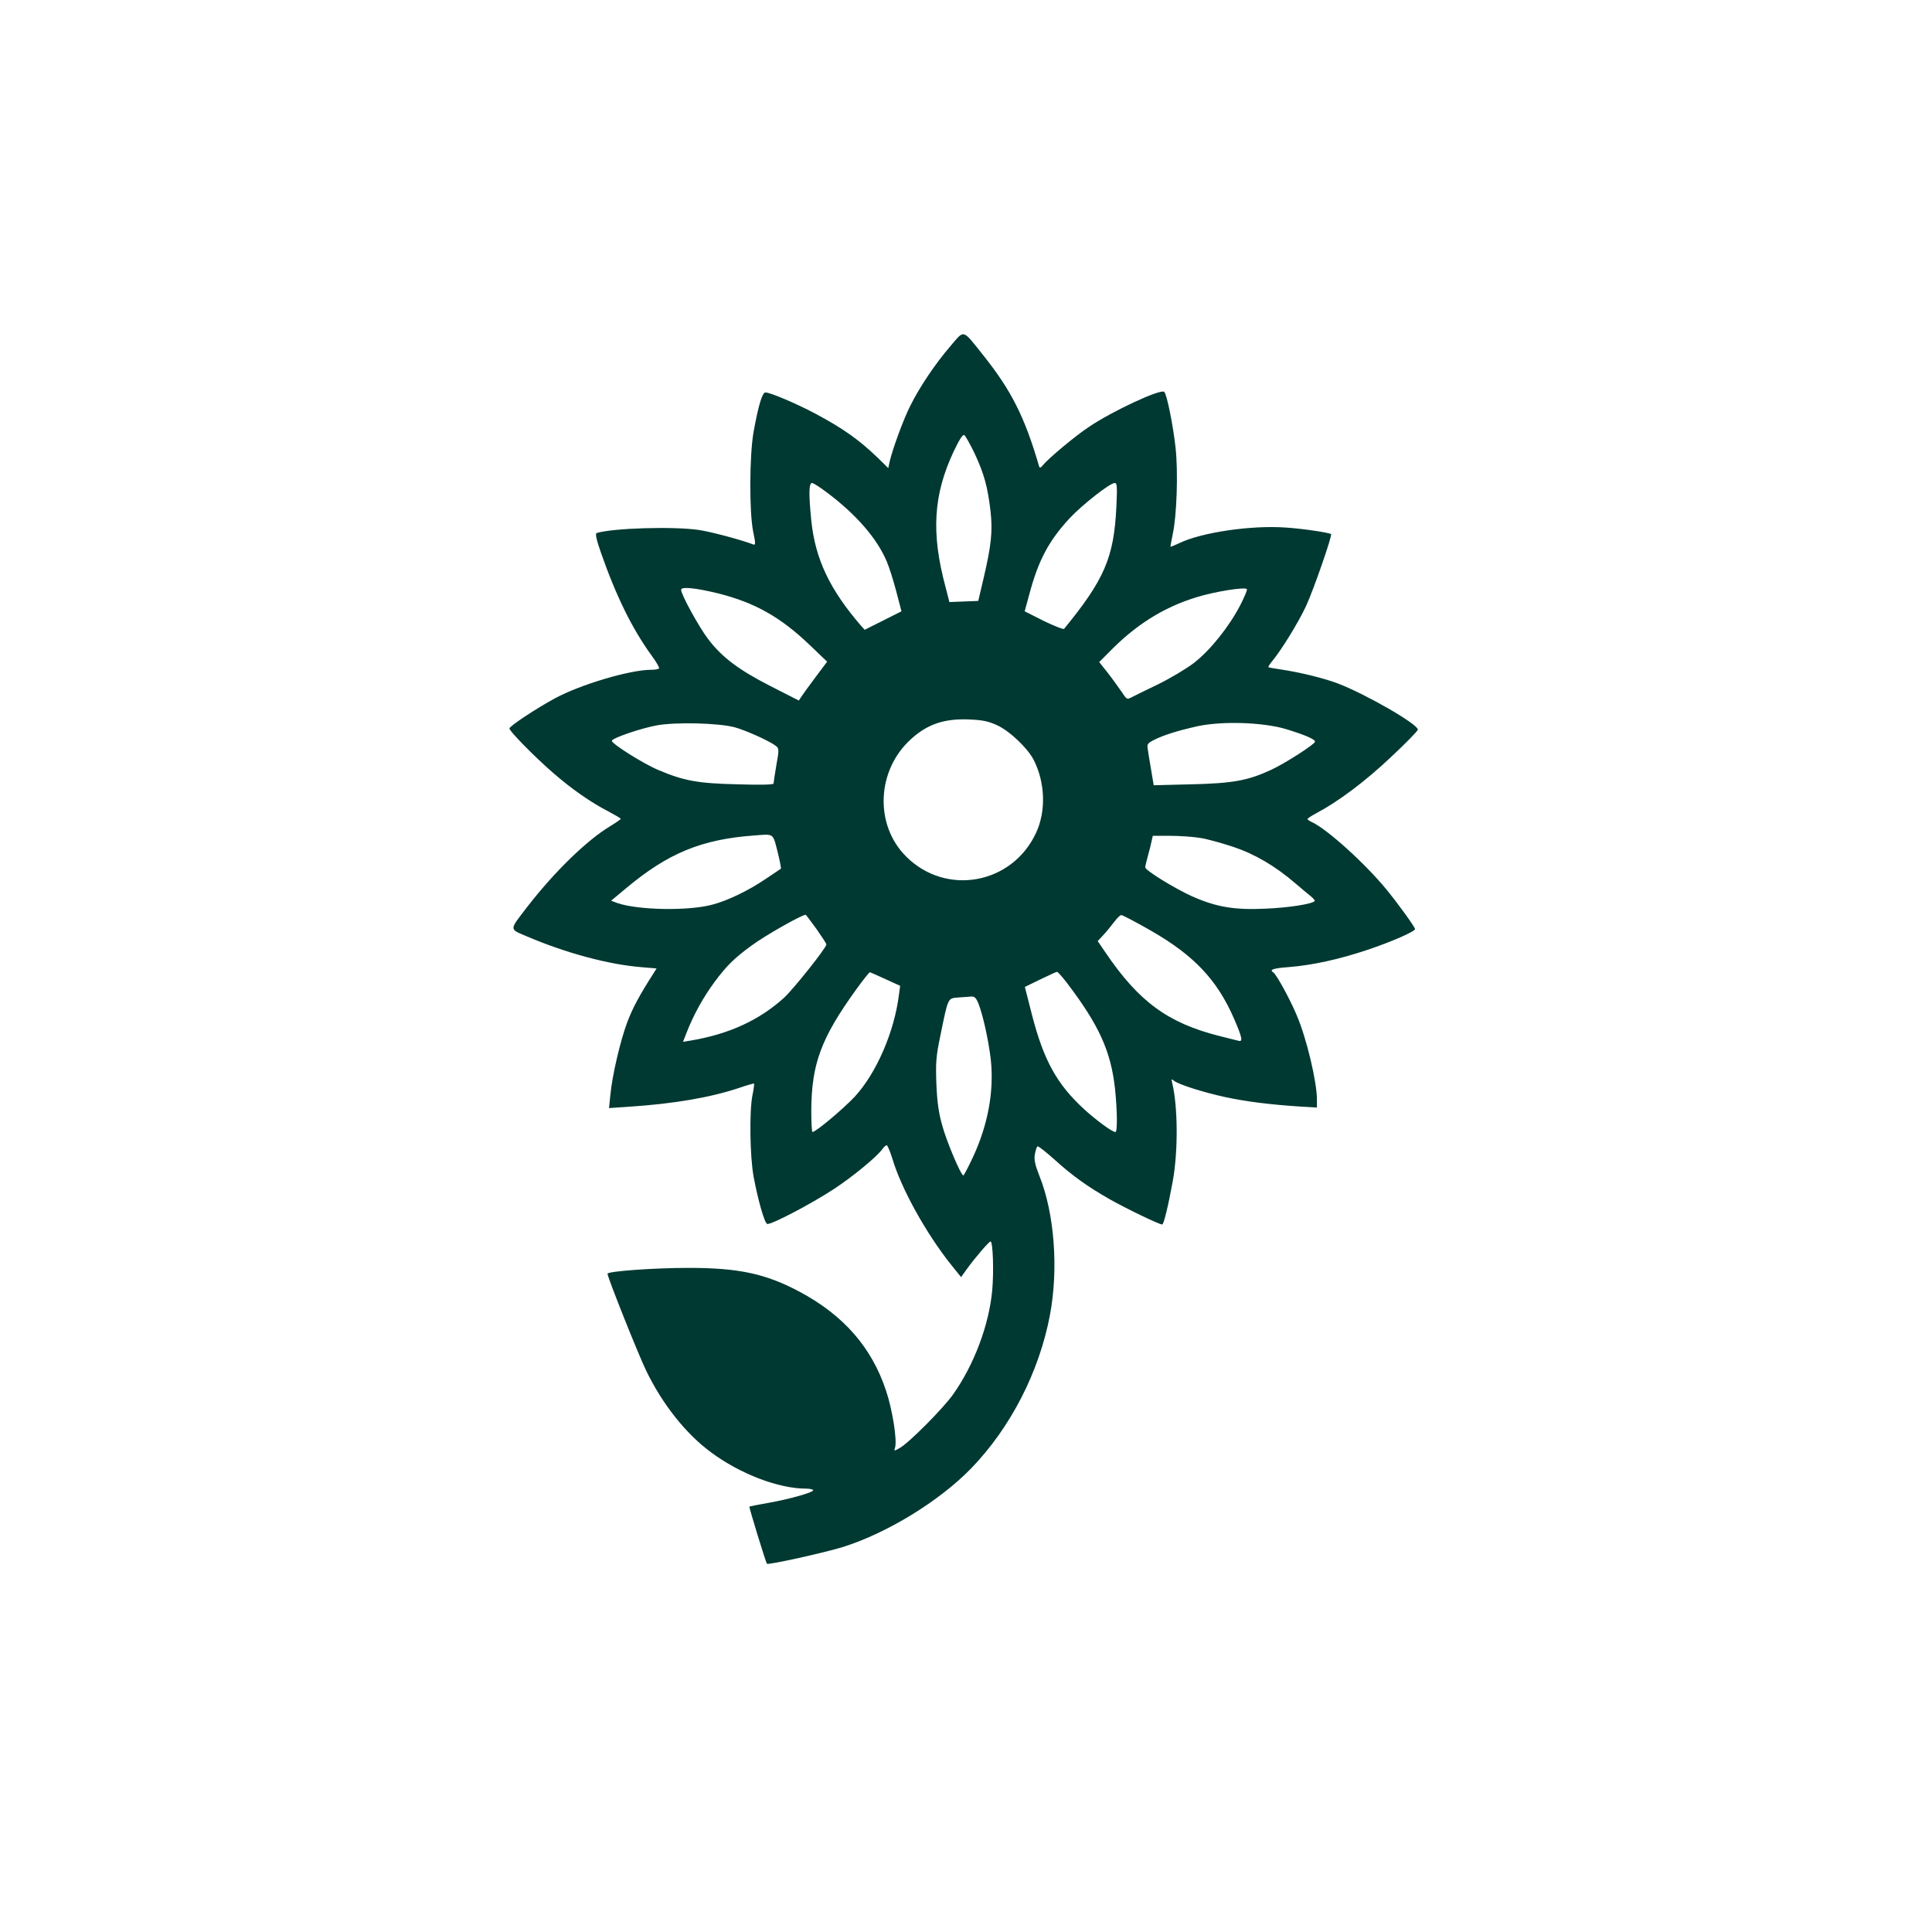 <?xml version="1.0" standalone="no"?>
<!DOCTYPE svg PUBLIC "-//W3C//DTD SVG 20010904//EN"
 "http://www.w3.org/TR/2001/REC-SVG-20010904/DTD/svg10.dtd">
<svg version="1.0" xmlns="http://www.w3.org/2000/svg"
 width="1024pt" height="1024pt" viewBox="0 0 1024 1024"
 preserveAspectRatio="xMidYMid meet">

<g transform="translate(0,1024) scale(0.1,-0.1)"
fill="#003932" stroke="none">
<path d="M5037 8405 c-80 -93 -162 -215 -212 -315 -37 -73 -95 -232 -110 -298
l-7 -33 -56 55 c-100 96 -183 155 -333 235 -98 52 -237 111 -262 111 -17 0
-38 -71 -63 -210 -22 -125 -23 -424 -2 -528 13 -61 13 -72 1 -68 -64 25 -223
67 -288 77 -135 20 -458 10 -542 -16 -9 -3 -3 -32 22 -104 81 -232 167 -406
269 -546 24 -33 42 -63 39 -67 -2 -5 -21 -8 -42 -8 -111 0 -375 -78 -511 -152
-98 -53 -240 -147 -240 -159 0 -14 131 -148 230 -234 100 -87 200 -157 297
-207 34 -18 63 -35 63 -38 0 -3 -25 -20 -56 -39 -123 -74 -295 -241 -439 -427
-98 -128 -98 -116 0 -158 201 -86 429 -148 603 -162 l82 -7 -17 -27 c-76 -119
-109 -181 -138 -257 -37 -98 -80 -282 -90 -387 l-7 -69 104 7 c242 16 434 49
589 101 40 14 74 23 76 22 1 -2 -2 -30 -9 -63 -17 -87 -13 -323 6 -429 24
-129 58 -246 72 -252 18 -7 232 105 354 185 102 67 229 172 257 212 8 11 18
20 23 20 4 0 18 -33 30 -72 48 -160 178 -394 310 -560 l54 -67 30 42 c43 60
118 147 126 147 13 0 18 -160 9 -259 -17 -184 -96 -394 -207 -551 -52 -74
-233 -256 -282 -284 -32 -18 -32 -18 -26 1 12 38 -14 203 -48 303 -76 229
-225 399 -457 523 -179 96 -324 127 -588 127 -188 0 -431 -18 -431 -31 0 -19
164 -430 205 -514 86 -178 211 -335 343 -432 154 -115 359 -193 504 -193 21 0
38 -4 38 -9 0 -11 -126 -47 -240 -67 -52 -9 -96 -18 -98 -19 -3 -3 87 -297 93
-303 7 -8 311 60 404 89 234 74 510 243 678 416 210 217 361 512 418 813 46
245 24 539 -56 738 -23 59 -29 85 -24 114 4 21 10 40 14 42 4 3 43 -28 88 -68
97 -88 178 -146 298 -214 91 -51 259 -132 275 -132 8 0 32 98 56 230 29 160
27 396 -3 520 -5 22 -4 23 9 12 25 -20 154 -61 273 -87 112 -24 242 -40 398
-50 l87 -5 0 42 c0 95 -55 326 -107 447 -36 86 -108 217 -124 227 -23 14 -2
22 79 28 127 10 269 41 421 92 128 43 251 97 251 110 0 10 -88 132 -151 209
-111 136 -315 321 -396 358 -13 6 -23 13 -23 16 0 3 21 17 47 31 117 62 257
167 393 295 80 75 145 141 145 148 0 29 -274 187 -425 245 -69 26 -192 57
-290 72 -41 6 -76 12 -77 14 -2 2 7 16 20 32 47 56 139 205 179 291 38 81 140
374 133 382 -9 8 -149 29 -240 35 -185 13 -448 -26 -565 -83 -24 -11 -44 -20
-46 -18 -1 1 5 31 12 67 21 95 29 326 15 455 -13 120 -46 284 -60 298 -18 18
-276 -102 -400 -186 -75 -50 -211 -164 -243 -202 -13 -16 -17 -17 -21 -5 -76
261 -147 401 -297 589 -111 139 -97 135 -173 46z m129 -569 c50 -107 69 -177
84 -305 12 -108 4 -183 -38 -361 l-27 -115 -76 -3 -77 -3 -20 78 c-78 289 -65
491 43 721 29 61 48 91 56 86 6 -4 31 -48 55 -98z m-782 -207 c155 -117 264
-242 316 -365 12 -27 34 -97 50 -157 l28 -107 -97 -49 -98 -49 -19 21 c-166
192 -243 354 -264 558 -14 141 -13 199 4 199 7 0 43 -23 80 -51z m1533 -76
c-13 -268 -63 -384 -277 -646 -4 -4 -52 15 -108 42 l-101 51 24 88 c49 184
104 286 215 406 68 72 213 186 238 186 13 0 14 -18 9 -127z m-2111 -458 c195
-49 332 -126 487 -275 l91 -87 -60 -80 c-33 -44 -67 -91 -75 -103 l-15 -23
-151 77 c-168 86 -256 152 -329 248 -48 62 -144 237 -144 262 0 18 78 10 196
-19z m2768 -62 c-59 -114 -159 -239 -245 -306 -40 -31 -126 -82 -189 -113 -63
-30 -127 -62 -141 -69 -26 -14 -27 -13 -54 28 -16 23 -48 68 -73 100 l-46 58
50 50 c141 146 291 240 464 293 99 31 263 57 269 43 2 -5 -14 -43 -35 -84z
m-1291 -636 c67 -30 164 -122 196 -185 61 -120 66 -272 12 -387 -127 -273
-478 -336 -689 -124 -168 168 -156 457 27 622 86 78 173 108 301 104 77 -3
106 -9 153 -30z m-1388 -12 c61 -17 185 -73 218 -99 16 -13 17 -19 2 -101 -8
-48 -15 -92 -15 -98 0 -6 -68 -8 -192 -4 -210 5 -282 18 -419 76 -81 34 -250
141 -246 155 5 15 151 65 236 81 100 19 332 13 416 -10z m2920 -9 c101 -31
155 -54 155 -67 0 -13 -157 -114 -232 -149 -123 -57 -203 -72 -423 -77 l-200
-5 -14 83 c-8 46 -16 96 -18 111 -4 23 0 29 33 46 54 27 129 50 232 73 131 28
344 21 467 -15z m-2694 -649 c12 -48 20 -89 18 -91 -2 -2 -38 -26 -80 -54 -91
-62 -203 -116 -284 -137 -127 -34 -391 -29 -501 8 l-35 13 78 65 c223 187 402
261 683 281 103 8 96 13 121 -85z m2239 72 c36 -5 114 -27 175 -47 114 -38
223 -101 332 -195 29 -25 64 -54 79 -66 15 -12 25 -24 22 -27 -16 -16 -139
-35 -258 -40 -167 -8 -262 8 -391 65 -93 42 -249 138 -249 154 0 5 6 32 14 60
8 29 17 64 20 80 l6 27 93 0 c50 0 121 -5 157 -11z m-2031 -485 c28 -40 51
-75 51 -80 0 -17 -173 -235 -224 -282 -131 -119 -292 -193 -494 -227 l-42 -7
20 51 c37 94 88 186 147 266 63 85 105 127 196 193 72 54 280 171 288 163 4
-3 29 -38 58 -77z m1770 -6 c230 -132 352 -261 442 -468 44 -102 48 -124 22
-116 -10 2 -55 14 -100 25 -273 69 -427 182 -604 443 l-41 60 29 31 c17 18 42
49 58 70 15 20 32 37 38 37 7 0 77 -37 156 -82z m-1405 -258 l77 -35 -6 -44
c-24 -199 -120 -419 -234 -543 -61 -65 -207 -188 -225 -188 -3 0 -6 51 -6 113
1 248 52 385 239 644 36 50 69 91 72 90 4 -1 41 -18 83 -37z m959 -17 c173
-227 235 -365 257 -565 12 -117 13 -228 2 -228 -17 0 -100 61 -166 121 -144
132 -214 259 -276 499 l-38 149 82 40 c44 21 84 40 88 40 4 1 27 -25 51 -56z
m-469 -107 c24 -58 55 -196 67 -299 19 -167 -14 -350 -96 -524 -24 -51 -46
-93 -49 -93 -13 0 -89 180 -112 265 -19 66 -27 125 -31 220 -4 114 -2 145 21
255 42 206 39 198 94 203 26 2 57 4 69 5 17 2 26 -7 37 -32z"/>
</g>
</svg>
